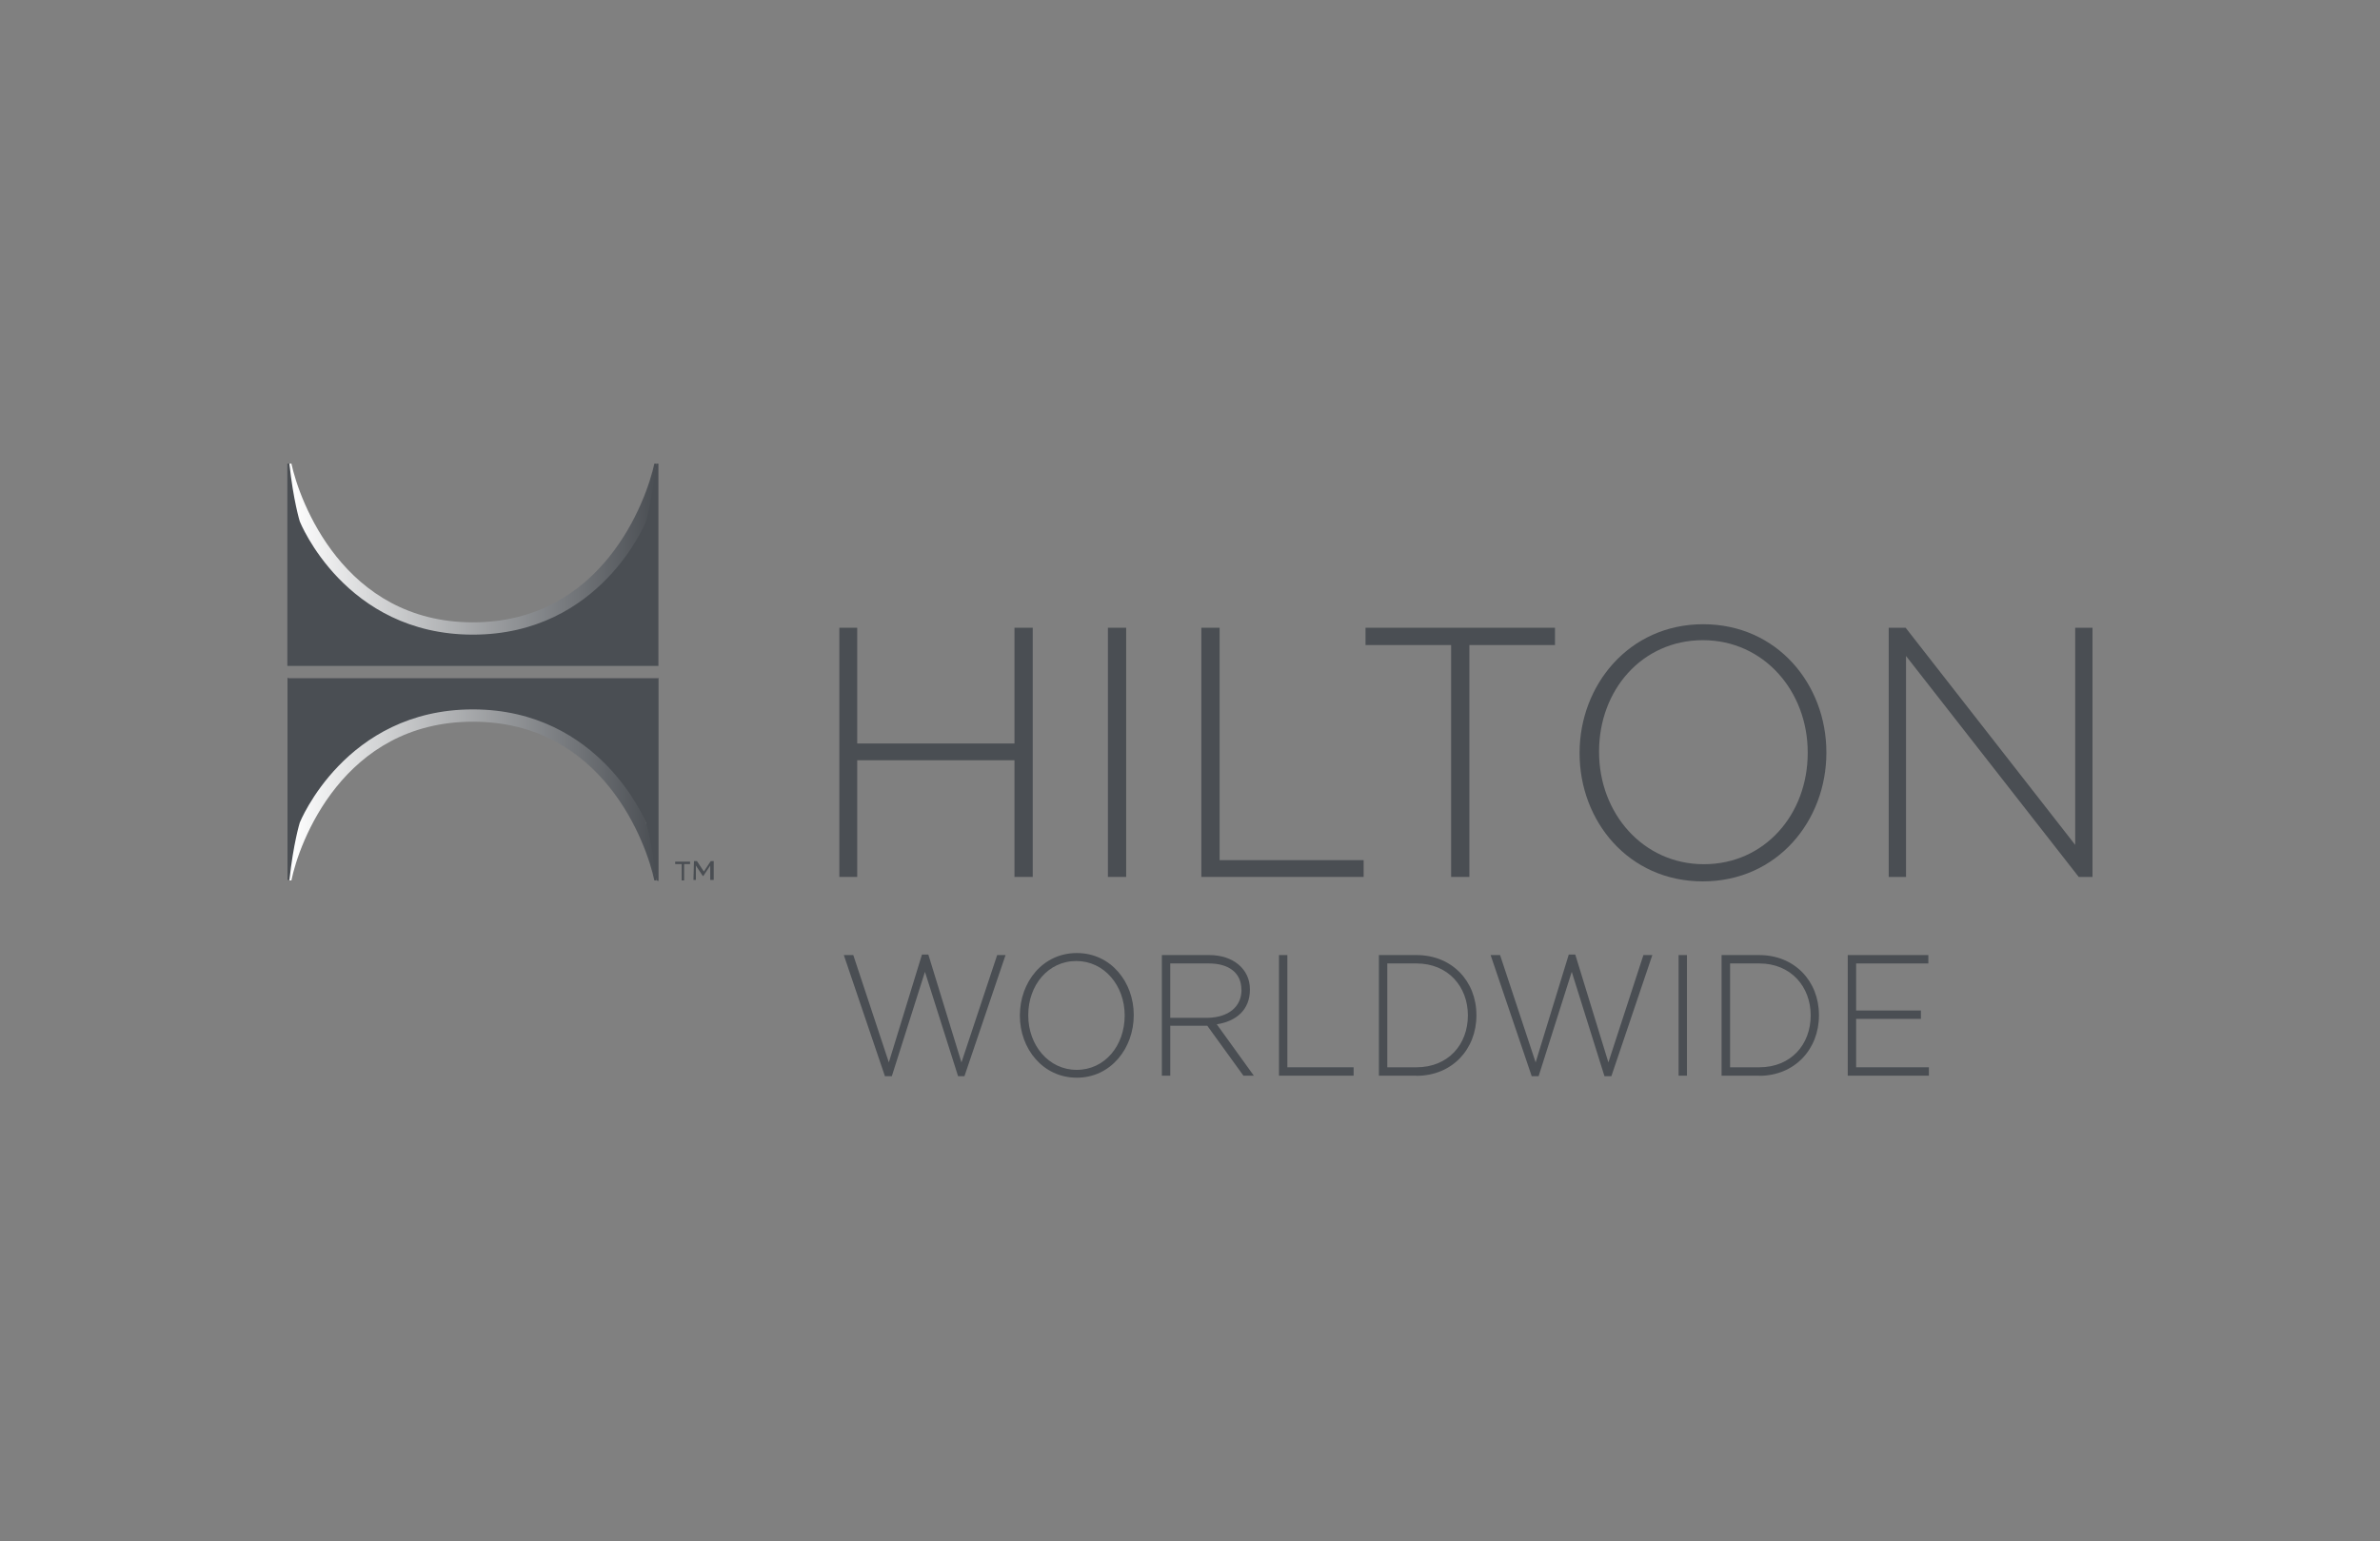 <?xml version="1.0" encoding="UTF-8"?>
<svg id="Layer_1" data-name="Layer 1" xmlns="http://www.w3.org/2000/svg" xmlns:xlink="http://www.w3.org/1999/xlink" viewBox="0 0 176 114">
  <rect x="0" y="0" width="176" height="114" fill="#808080" stroke="none"/>
  <defs>
    <style>
      .cls-1 {
        fill: url(#linear-gradient-2);
      }

      .cls-2 {
        fill: url(#linear-gradient);
      }

      .cls-3 {
        fill: #4a4e53;
      }
    </style>
    <linearGradient id="linear-gradient" x1="21.41" y1="40.62" x2="48.54" y2="40.62" gradientUnits="userSpaceOnUse">
      <stop offset="0" stop-color="#fff"/>
      <stop offset="1" stop-color="#4a4e53"/>
    </linearGradient>
    <linearGradient id="linear-gradient-2" y1="58.79" y2="58.79" xlink:href="#linear-gradient"/>
  </defs>
  <path class="cls-3" d="M50.37,63.91h-.44v-.18h1.1v.18h-.44v1.21h-.18v-1.21h-.04ZM51.32,63.69h.22l.51.77.51-.77h.22v1.39h-.26v-1.06l-.51.77h-.04l-.51-.77v1.06h-.18"/>
  <path class="cls-3" d="M48.69,49.21v-14.92h-.15c-.55,2.6-.77,3.18-.77,3.18v.72c-.82,1.77-4.58,8.46-12.8,8.46s-11.91-6.58-12.8-8.41v-1.06s-.18-.26-.77-2.89h-.15v14.96h27.46l-.04-.04Z"/>
  <path class="cls-3" d="M48.72,50.16h-27.39l-.07-.04v14.96h.15c.58-2.67.77-3.47.77-3.47v-.48c.89-1.84,4.64-8.44,12.8-8.44s11.98,6.5,12.8,8.19v.95s.22.73.77,3.29l.15.04v-14.96l.04-.04Z"/>
  <path class="cls-2" d="M48.39,34.29c-.59,2.74-3.84,11.74-13.42,11.74s-12.84-9.03-13.42-11.74h-.15c.29,2.74.77,4.28.77,4.28,0,0,3.33,8.37,12.8,8.37s12.8-8.37,12.8-8.37c0,0,.44-1.54.77-4.28"/>
  <path class="cls-1" d="M22.17,60.84s-.48,1.54-.77,4.28h.15c.55-2.74,3.8-11.74,13.42-11.74s12.84,9,13.42,11.74h.15c-.29-2.74-.77-4.28-.77-4.28,0,0-3.36-8.37-12.8-8.37s-12.8,8.37-12.8,8.37"/>
  <polygon class="cls-3" points="75.02 64.86 75.02 56.23 63.39 56.23 63.39 64.86 62.07 64.86 62.07 46.43 63.39 46.43 63.39 54.99 75.02 54.99 75.02 46.43 76.37 46.43 76.37 64.86 75.02 64.86 75.02 64.86"/>
  <polygon class="cls-3" points="81.93 64.86 81.93 46.43 83.28 46.43 83.28 64.86 81.93 64.86 81.93 64.86"/>
  <polygon class="cls-3" points="88.84 64.86 88.84 46.43 90.19 46.43 90.19 63.62 100.84 63.62 100.84 64.86 88.84 64.86 88.84 64.86"/>
  <polygon class="cls-3" points="108.66 47.71 108.66 64.86 107.31 64.86 107.31 47.71 100.98 47.71 100.98 46.43 114.99 46.43 114.99 47.71 108.66 47.71 108.66 47.71"/>
  <path class="cls-3" d="M133.68,55.65c0-4.53-3.25-8.3-7.75-8.3s-7.68,3.69-7.68,8.23v.04c0,4.53,3.25,8.3,7.75,8.3s7.68-3.69,7.68-8.23v-.04h0ZM125.92,65.19c-5.49,0-9.11-4.46-9.11-9.47v-.04c0-5.01,3.66-9.51,9.14-9.51s9.11,4.46,9.11,9.47v.04c0,5.01-3.62,9.51-9.14,9.51h0Z"/>
  <polygon class="cls-3" points="153.72 64.86 140.95 48.52 140.95 64.86 139.67 64.86 139.67 46.43 140.92 46.43 153.46 62.49 153.46 46.43 154.74 46.43 154.74 64.86 153.72 64.86 153.72 64.86"/>
  <polygon class="cls-3" points="71.32 79.6 70.85 79.6 68.4 71.88 65.95 79.6 65.44 79.6 62.4 70.64 63.1 70.64 65.73 78.58 68.18 70.6 68.65 70.6 71.1 78.58 73.74 70.64 74.36 70.64 71.32 79.6 71.32 79.6"/>
  <path class="cls-3" d="M83.17,75.1c0-2.19-1.5-4.02-3.58-4.02s-3.55,1.79-3.55,3.99v.04c0,2.19,1.5,4.02,3.58,4.02s3.55-1.79,3.55-4.02h0ZM79.63,79.71c-2.52,0-4.21-2.16-4.21-4.57v-.04c0-2.45,1.68-4.61,4.21-4.61s4.21,2.16,4.21,4.57v.04c0,2.41-1.68,4.61-4.21,4.61h0Z"/>
  <path class="cls-3" d="M91.8,73.2c0-1.21-.88-1.94-2.41-1.94h-2.85v4.02h2.82c1.43-.04,2.45-.77,2.45-2.08h0ZM91.95,79.56l-2.67-3.69h-2.74v3.69h-.62v-8.92h3.51c1.79,0,3,1.06,3,2.52v.04c0,1.5-1.02,2.34-2.45,2.56l2.74,3.8h-.77Z"/>
  <polygon class="cls-3" points="94.58 79.56 94.58 70.64 95.2 70.64 95.2 78.94 100.1 78.94 100.1 79.56 94.58 79.56 94.58 79.56"/>
  <path class="cls-3" d="M108.55,75.1c0-2.12-1.46-3.84-3.8-3.84h-2.16v7.68h2.16c2.34,0,3.8-1.68,3.8-3.84h0ZM104.75,79.56h-2.78v-8.92h2.78c2.63,0,4.43,1.94,4.43,4.43v.04c0,2.49-1.79,4.46-4.43,4.46h0Z"/>
  <polygon class="cls-3" points="119.16 79.6 118.65 79.6 116.23 71.88 113.78 79.6 113.27 79.6 110.23 70.64 110.93 70.64 113.56 78.58 116.01 70.6 116.49 70.6 118.94 78.58 121.53 70.64 122.19 70.64 119.16 79.6 119.16 79.6"/>
  <polygon class="cls-3" points="124.13 70.64 124.75 70.64 124.75 79.56 124.13 79.56 124.13 70.64 124.13 70.64"/>
  <path class="cls-3" d="M133.9,75.1c0-2.12-1.46-3.84-3.8-3.84h-2.16v7.68h2.16c2.34,0,3.8-1.68,3.8-3.84h0ZM130.09,79.56h-2.78v-8.92h2.78c2.63,0,4.42,1.94,4.42,4.43v.04c0,2.49-1.79,4.46-4.42,4.46h0Z"/>
  <polygon class="cls-3" points="136.64 79.56 136.64 70.64 142.6 70.64 142.6 71.26 137.26 71.26 137.26 74.74 142.05 74.74 142.05 75.36 137.26 75.36 137.26 78.94 142.64 78.94 142.64 79.56 136.64 79.56 136.64 79.56"/>
</svg>